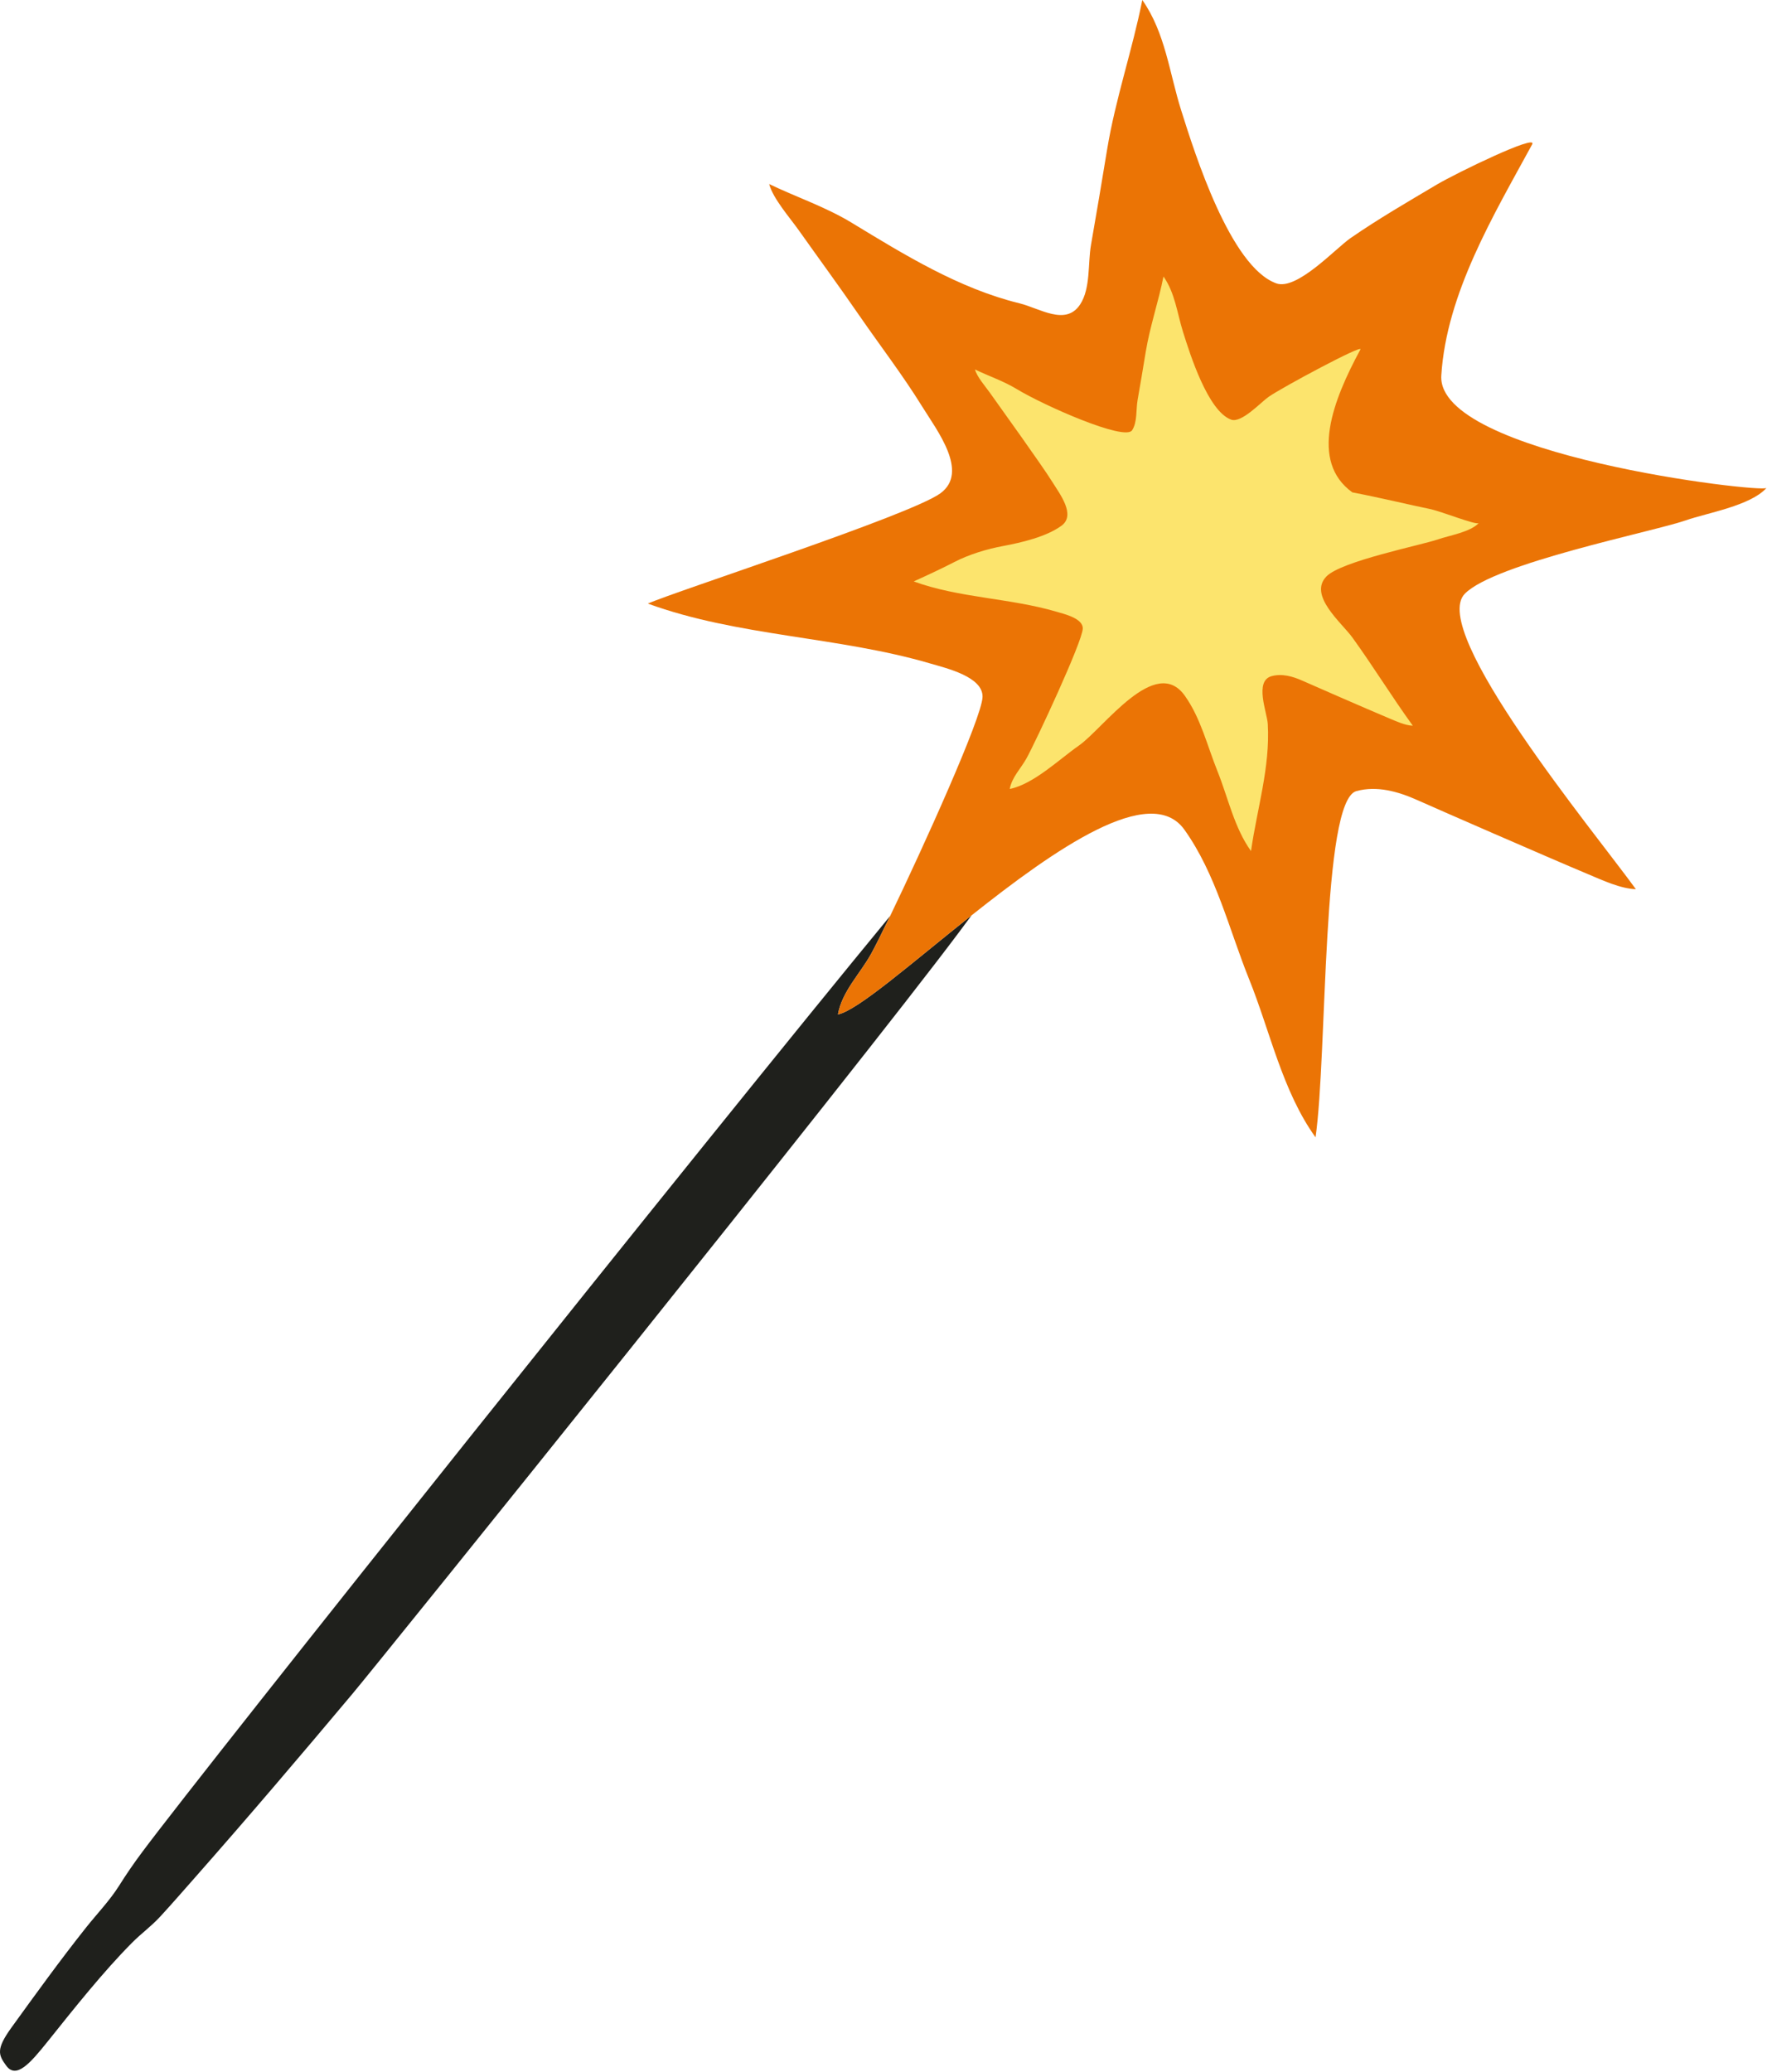 <?xml version="1.0" encoding="UTF-8"?> <svg xmlns="http://www.w3.org/2000/svg" width="1527" height="1790" viewBox="0 0 1527 1790" fill="none"><path d="M724.113 876.496C727.785 856.43 743.124 841.616 752.842 824.083C756.052 818.296 761.932 806.563 769.224 791.456C609.791 984.816 179.416 1524.47 123.057 1599.99C115.609 1609.98 109.219 1619.28 102.749 1629.56C94.885 1642.04 83.739 1653.67 74.421 1665.38C52.031 1693.58 30.973 1722.71 9.952 1751.79C-3.657 1770.64 -1.36 1775.5 5.307 1784.7C14.004 1796.68 26.061 1782.82 41.547 1763.47C63.973 1735.42 89.271 1703.56 114.161 1678.52C122.28 1670.35 130.52 1664.6 138.547 1655.88C148.755 1644.79 158.755 1633.28 168.771 1621.92C214.629 1569.92 259.713 1516.96 304.405 1463.7C330.968 1432.02 741.072 922.736 828.463 805.856C832.228 800.83 835.916 795.856 839.593 790.896C787.697 832.11 741.26 873.03 724.113 876.496Z" fill="#1F201C"></path><path d="M1172.2 683.513C1189.81 678.755 1207.93 683.718 1225.17 691.448C1239.13 697.72 1336.21 740.151 1372.05 755.19C1385.3 760.739 1400.36 767.829 1413.7 768.293C1377.89 718.922 1234.59 545.545 1265.76 513.122C1291.12 486.726 1428.74 459.375 1456.69 449.64C1475.77 442.986 1512.46 437.11 1526.6 421.58C1522.45 426.134 1241.24 393.125 1245.54 324.434C1249.98 253.494 1290.82 185.798 1324.06 124.743C1329.32 115.076 1258.22 149.667 1241.77 159.415C1216.6 174.373 1191.2 189.057 1167.11 205.718C1154.09 214.731 1120.73 251.189 1102.96 244.836C1063.16 230.533 1032.36 132.16 1020.7 95.169C1010.53 62.965 1007.07 28.36 987.148 0C978.667 42.867 963.901 85.557 956.756 129.106C952.23 156.702 947.635 184.012 942.808 211.595C940.027 227.343 942.576 249.09 933.455 263.011C921.007 281.99 898.522 266.351 880.948 262.056C829.054 249.376 781.877 220.335 736.21 192.575C713.136 178.558 688.287 170.418 664.71 159.02C667.929 171.482 682.663 188.198 690.355 199.065C707.569 223.348 725.106 247.249 741.965 271.723C760.225 298.229 780.22 324.202 797.089 351.526C809.449 371.569 837.907 408 812.544 426.325C786.115 445.427 582.538 511.282 559.877 521.521C637.584 549.908 724.022 549.881 803.699 573.21C817.825 577.355 849.631 584.731 849.084 602.238C848.512 620.194 797.809 732.229 769.226 791.458C761.934 806.565 756.053 818.29 752.844 824.085C743.125 841.619 727.788 856.426 724.116 876.495C741.263 873.028 787.699 832.102 839.596 790.899C911.642 733.675 994.183 675.864 1023.51 716.85C1050.83 755.067 1062.12 803.047 1079.49 846.146C1097.59 891.001 1108.22 942.907 1136.87 982.694C1147.2 910.321 1141.97 691.639 1172.2 683.513Z" fill="#EB7405"></path><path d="M1220.93 627.029C1202.84 602.083 1186.73 575.763 1168.67 550.789C1159.45 538.069 1130.45 514.509 1146.2 498.123C1159.01 484.789 1228.53 470.976 1242.65 466.043C1252.28 462.683 1270.83 459.709 1277.97 451.869C1275.88 454.176 1245.65 441.669 1234.57 439.536C1223.49 437.403 1190.41 429.496 1168.67 425.43C1131.43 398.557 1151.87 345.803 1175.65 301.936C1178.31 297.043 1108.53 334.403 1096.37 342.829C1089.79 347.376 1072.92 365.803 1063.96 362.589C1043.85 355.376 1028.29 305.683 1022.4 286.976C1017.27 270.709 1015.52 253.243 1005.45 238.909C1001.16 260.576 993.707 282.123 990.094 304.123C987.814 318.083 985.494 331.869 983.054 345.803C981.654 353.763 982.934 364.749 978.334 371.776C972.041 381.363 901.76 350.216 878.687 336.189C867.036 329.109 854.485 325.003 842.573 319.243C844.203 325.536 851.635 333.989 855.531 339.469C864.224 351.736 900.921 402.683 909.441 416.483C915.694 426.603 930.067 445.016 917.254 454.283C903.907 463.923 882.687 468.789 866.776 471.789C852.854 474.389 837.594 478.976 825.01 485.469C814.479 490.923 801.058 497.203 789.619 502.363C828.87 516.709 872.536 516.683 912.787 528.483C919.92 530.576 935.987 534.296 935.707 543.136C935.347 554.523 895.067 640.816 887.094 655.203C882.182 664.056 874.433 671.536 872.583 681.696C893.267 677.496 915.361 656.043 932.361 644.176C953.454 629.483 998.361 565.416 1023.83 601.043C1037.63 620.349 1043.33 644.589 1052.11 666.349C1061.24 689.016 1066.61 715.243 1081.09 735.336C1086.31 698.763 1097.73 662.923 1095.59 625.576C1095.04 615.683 1083.67 588.309 1098.93 584.203C1107.83 581.803 1116.99 584.309 1125.69 588.216C1132.75 591.376 1181.79 612.816 1199.89 620.403C1206.59 623.203 1214.19 626.789 1220.93 627.029Z" fill="#FCE46D"></path></svg> 